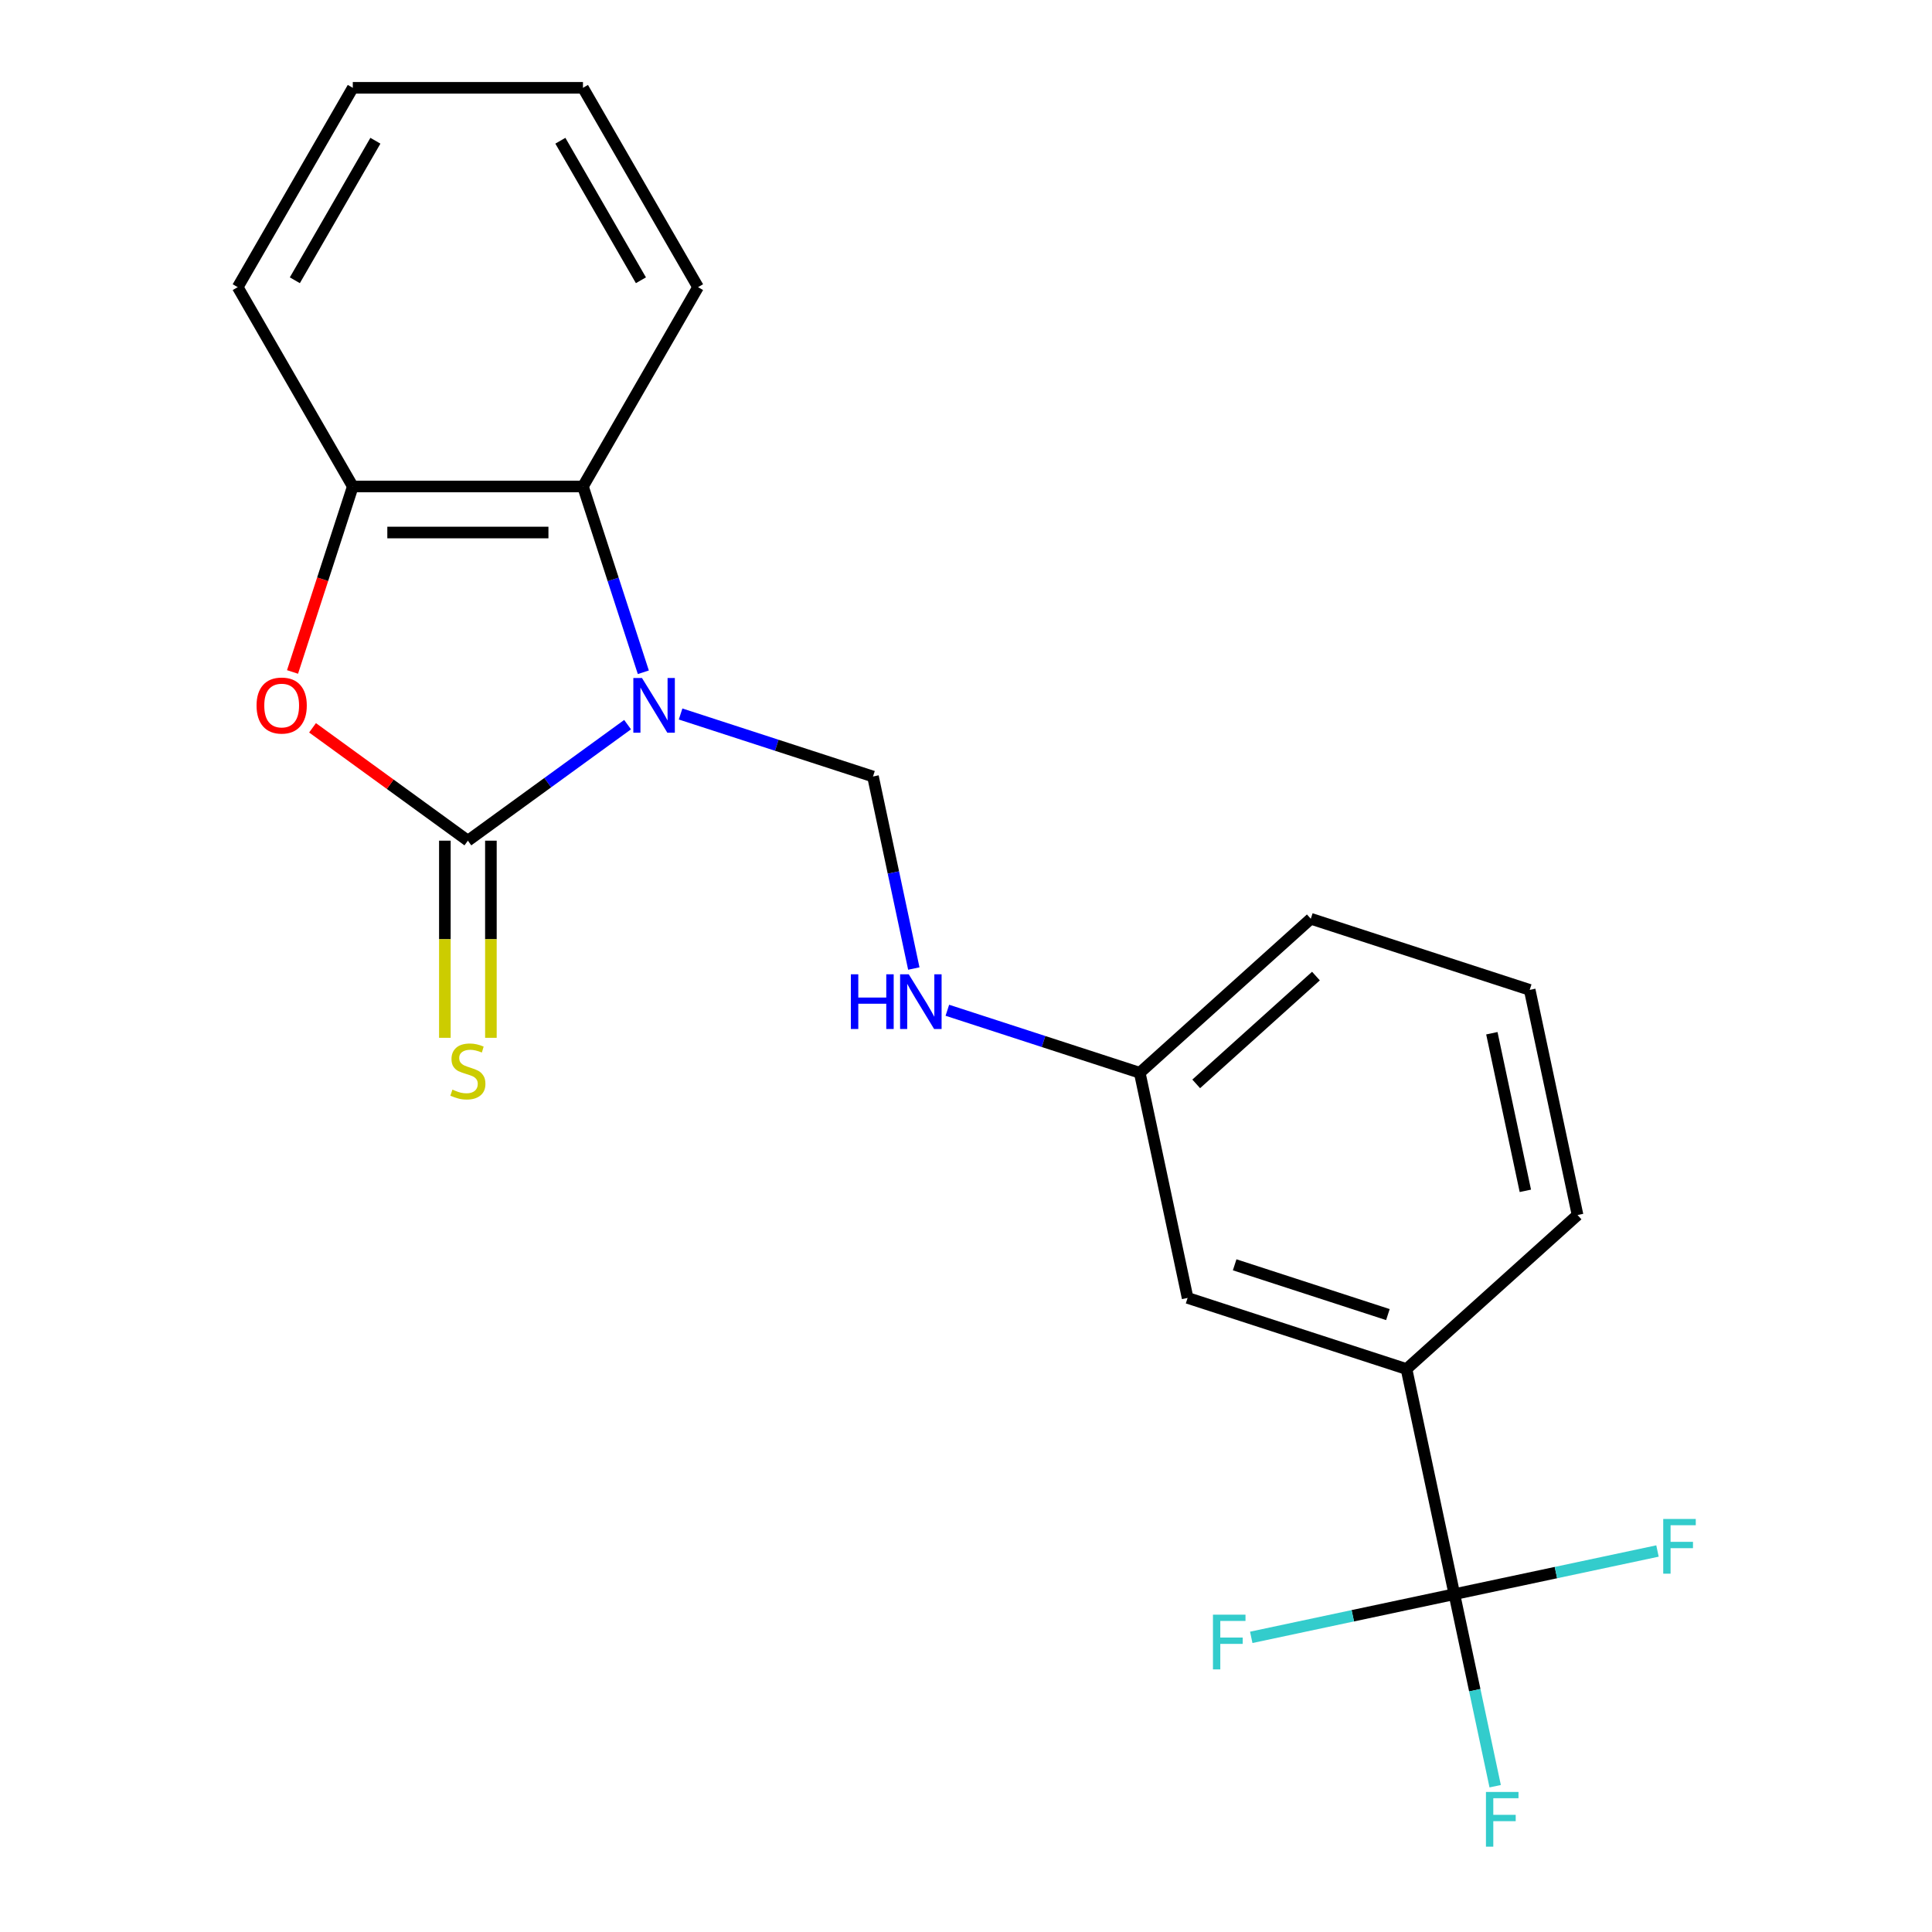 <?xml version='1.0' encoding='iso-8859-1'?>
<svg version='1.1' baseProfile='full'
              xmlns='http://www.w3.org/2000/svg'
                      xmlns:rdkit='http://www.rdkit.org/xml'
                      xmlns:xlink='http://www.w3.org/1999/xlink'
                  xml:space='preserve'
width='1000px' height='1000px' viewBox='0 0 1000 1000'>
<!-- END OF HEADER -->
<rect style='opacity:1.0;fill:#FFFFFF;stroke:none' width='1000' height='1000' x='0' y='0'> </rect>
<path class='bond-0' d='M 324.838,375.073 L 283.506,405.102' style='fill:none;fill-rule:evenodd;stroke:#0000FF;stroke-width:6px;stroke-linecap:butt;stroke-linejoin:miter;stroke-opacity:1' />
<path class='bond-0' d='M 283.506,405.102 L 242.174,435.131' style='fill:none;fill-rule:evenodd;stroke:#000000;stroke-width:6px;stroke-linecap:butt;stroke-linejoin:miter;stroke-opacity:1' />
<path class='bond-2' d='M 332.988,347.967 L 317.364,299.885' style='fill:none;fill-rule:evenodd;stroke:#0000FF;stroke-width:6px;stroke-linecap:butt;stroke-linejoin:miter;stroke-opacity:1' />
<path class='bond-2' d='M 317.364,299.885 L 301.741,251.802' style='fill:none;fill-rule:evenodd;stroke:#000000;stroke-width:6px;stroke-linecap:butt;stroke-linejoin:miter;stroke-opacity:1' />
<path class='bond-4' d='M 352.274,369.563 L 402.067,385.742' style='fill:none;fill-rule:evenodd;stroke:#0000FF;stroke-width:6px;stroke-linecap:butt;stroke-linejoin:miter;stroke-opacity:1' />
<path class='bond-4' d='M 402.067,385.742 L 451.86,401.921' style='fill:none;fill-rule:evenodd;stroke:#000000;stroke-width:6px;stroke-linecap:butt;stroke-linejoin:miter;stroke-opacity:1' />
<path class='bond-1' d='M 242.174,435.131 L 201.972,405.923' style='fill:none;fill-rule:evenodd;stroke:#000000;stroke-width:6px;stroke-linecap:butt;stroke-linejoin:miter;stroke-opacity:1' />
<path class='bond-1' d='M 201.972,405.923 L 161.77,376.715' style='fill:none;fill-rule:evenodd;stroke:#FF0000;stroke-width:6px;stroke-linecap:butt;stroke-linejoin:miter;stroke-opacity:1' />
<path class='bond-7' d='M 230.261,435.131 L 230.261,486.15' style='fill:none;fill-rule:evenodd;stroke:#000000;stroke-width:6px;stroke-linecap:butt;stroke-linejoin:miter;stroke-opacity:1' />
<path class='bond-7' d='M 230.261,486.15 L 230.261,537.168' style='fill:none;fill-rule:evenodd;stroke:#CCCC00;stroke-width:6px;stroke-linecap:butt;stroke-linejoin:miter;stroke-opacity:1' />
<path class='bond-7' d='M 254.088,435.131 L 254.088,486.15' style='fill:none;fill-rule:evenodd;stroke:#000000;stroke-width:6px;stroke-linecap:butt;stroke-linejoin:miter;stroke-opacity:1' />
<path class='bond-7' d='M 254.088,486.15 L 254.088,537.168' style='fill:none;fill-rule:evenodd;stroke:#CCCC00;stroke-width:6px;stroke-linecap:butt;stroke-linejoin:miter;stroke-opacity:1' />
<path class='bond-21' d='M 151.413,347.807 L 167.01,299.805' style='fill:none;fill-rule:evenodd;stroke:#FF0000;stroke-width:6px;stroke-linecap:butt;stroke-linejoin:miter;stroke-opacity:1' />
<path class='bond-21' d='M 167.01,299.805 L 182.607,251.802' style='fill:none;fill-rule:evenodd;stroke:#000000;stroke-width:6px;stroke-linecap:butt;stroke-linejoin:miter;stroke-opacity:1' />
<path class='bond-5' d='M 301.741,251.802 L 182.607,251.802' style='fill:none;fill-rule:evenodd;stroke:#000000;stroke-width:6px;stroke-linecap:butt;stroke-linejoin:miter;stroke-opacity:1' />
<path class='bond-5' d='M 283.871,275.629 L 200.477,275.629' style='fill:none;fill-rule:evenodd;stroke:#000000;stroke-width:6px;stroke-linecap:butt;stroke-linejoin:miter;stroke-opacity:1' />
<path class='bond-14' d='M 301.741,251.802 L 361.309,148.628' style='fill:none;fill-rule:evenodd;stroke:#000000;stroke-width:6px;stroke-linecap:butt;stroke-linejoin:miter;stroke-opacity:1' />
<path class='bond-3' d='M 752.776,825.144 L 728.007,708.613' style='fill:none;fill-rule:evenodd;stroke:#000000;stroke-width:6px;stroke-linecap:butt;stroke-linejoin:miter;stroke-opacity:1' />
<path class='bond-10' d='M 752.776,825.144 L 763.34,874.84' style='fill:none;fill-rule:evenodd;stroke:#000000;stroke-width:6px;stroke-linecap:butt;stroke-linejoin:miter;stroke-opacity:1' />
<path class='bond-10' d='M 763.34,874.84 L 773.903,924.537' style='fill:none;fill-rule:evenodd;stroke:#33CCCC;stroke-width:6px;stroke-linecap:butt;stroke-linejoin:miter;stroke-opacity:1' />
<path class='bond-11' d='M 752.776,825.144 L 700.21,836.317' style='fill:none;fill-rule:evenodd;stroke:#000000;stroke-width:6px;stroke-linecap:butt;stroke-linejoin:miter;stroke-opacity:1' />
<path class='bond-11' d='M 700.21,836.317 L 647.643,847.491' style='fill:none;fill-rule:evenodd;stroke:#33CCCC;stroke-width:6px;stroke-linecap:butt;stroke-linejoin:miter;stroke-opacity:1' />
<path class='bond-12' d='M 752.776,825.144 L 805.343,813.971' style='fill:none;fill-rule:evenodd;stroke:#000000;stroke-width:6px;stroke-linecap:butt;stroke-linejoin:miter;stroke-opacity:1' />
<path class='bond-12' d='M 805.343,813.971 L 857.909,802.797' style='fill:none;fill-rule:evenodd;stroke:#33CCCC;stroke-width:6px;stroke-linecap:butt;stroke-linejoin:miter;stroke-opacity:1' />
<path class='bond-8' d='M 451.86,401.921 L 462.423,451.617' style='fill:none;fill-rule:evenodd;stroke:#000000;stroke-width:6px;stroke-linecap:butt;stroke-linejoin:miter;stroke-opacity:1' />
<path class='bond-8' d='M 462.423,451.617 L 472.987,501.313' style='fill:none;fill-rule:evenodd;stroke:#0000FF;stroke-width:6px;stroke-linecap:butt;stroke-linejoin:miter;stroke-opacity:1' />
<path class='bond-15' d='M 182.607,251.802 L 123.039,148.628' style='fill:none;fill-rule:evenodd;stroke:#000000;stroke-width:6px;stroke-linecap:butt;stroke-linejoin:miter;stroke-opacity:1' />
<path class='bond-6' d='M 728.007,708.613 L 614.703,671.798' style='fill:none;fill-rule:evenodd;stroke:#000000;stroke-width:6px;stroke-linecap:butt;stroke-linejoin:miter;stroke-opacity:1' />
<path class='bond-6' d='M 718.374,680.43 L 639.061,654.659' style='fill:none;fill-rule:evenodd;stroke:#000000;stroke-width:6px;stroke-linecap:butt;stroke-linejoin:miter;stroke-opacity:1' />
<path class='bond-23' d='M 728.007,708.613 L 816.541,628.896' style='fill:none;fill-rule:evenodd;stroke:#000000;stroke-width:6px;stroke-linecap:butt;stroke-linejoin:miter;stroke-opacity:1' />
<path class='bond-13' d='M 490.348,522.909 L 540.141,539.088' style='fill:none;fill-rule:evenodd;stroke:#0000FF;stroke-width:6px;stroke-linecap:butt;stroke-linejoin:miter;stroke-opacity:1' />
<path class='bond-13' d='M 540.141,539.088 L 589.933,555.267' style='fill:none;fill-rule:evenodd;stroke:#000000;stroke-width:6px;stroke-linecap:butt;stroke-linejoin:miter;stroke-opacity:1' />
<path class='bond-9' d='M 614.703,671.798 L 589.933,555.267' style='fill:none;fill-rule:evenodd;stroke:#000000;stroke-width:6px;stroke-linecap:butt;stroke-linejoin:miter;stroke-opacity:1' />
<path class='bond-18' d='M 589.933,555.267 L 678.468,475.55' style='fill:none;fill-rule:evenodd;stroke:#000000;stroke-width:6px;stroke-linecap:butt;stroke-linejoin:miter;stroke-opacity:1' />
<path class='bond-18' d='M 619.157,561.016 L 681.131,505.214' style='fill:none;fill-rule:evenodd;stroke:#000000;stroke-width:6px;stroke-linecap:butt;stroke-linejoin:miter;stroke-opacity:1' />
<path class='bond-19' d='M 361.309,148.628 L 301.741,45.455' style='fill:none;fill-rule:evenodd;stroke:#000000;stroke-width:6px;stroke-linecap:butt;stroke-linejoin:miter;stroke-opacity:1' />
<path class='bond-19' d='M 331.739,145.066 L 290.042,72.844' style='fill:none;fill-rule:evenodd;stroke:#000000;stroke-width:6px;stroke-linecap:butt;stroke-linejoin:miter;stroke-opacity:1' />
<path class='bond-22' d='M 123.039,148.628 L 182.607,45.455' style='fill:none;fill-rule:evenodd;stroke:#000000;stroke-width:6px;stroke-linecap:butt;stroke-linejoin:miter;stroke-opacity:1' />
<path class='bond-22' d='M 152.609,145.066 L 194.306,72.844' style='fill:none;fill-rule:evenodd;stroke:#000000;stroke-width:6px;stroke-linecap:butt;stroke-linejoin:miter;stroke-opacity:1' />
<path class='bond-16' d='M 816.541,628.896 L 791.772,512.364' style='fill:none;fill-rule:evenodd;stroke:#000000;stroke-width:6px;stroke-linecap:butt;stroke-linejoin:miter;stroke-opacity:1' />
<path class='bond-16' d='M 789.519,616.37 L 772.181,534.798' style='fill:none;fill-rule:evenodd;stroke:#000000;stroke-width:6px;stroke-linecap:butt;stroke-linejoin:miter;stroke-opacity:1' />
<path class='bond-17' d='M 791.772,512.364 L 678.468,475.55' style='fill:none;fill-rule:evenodd;stroke:#000000;stroke-width:6px;stroke-linecap:butt;stroke-linejoin:miter;stroke-opacity:1' />
<path class='bond-20' d='M 301.741,45.455 L 182.607,45.455' style='fill:none;fill-rule:evenodd;stroke:#000000;stroke-width:6px;stroke-linecap:butt;stroke-linejoin:miter;stroke-opacity:1' />
<path  class='atom-0' d='M 332.296 350.946
L 341.576 365.946
Q 342.496 367.426, 343.976 370.106
Q 345.456 372.786, 345.536 372.946
L 345.536 350.946
L 349.296 350.946
L 349.296 379.266
L 345.416 379.266
L 335.456 362.866
Q 334.296 360.946, 333.056 358.746
Q 331.856 356.546, 331.496 355.866
L 331.496 379.266
L 327.816 379.266
L 327.816 350.946
L 332.296 350.946
' fill='#0000FF'/>
<path  class='atom-2' d='M 132.792 365.186
Q 132.792 358.386, 136.152 354.586
Q 139.512 350.786, 145.792 350.786
Q 152.072 350.786, 155.432 354.586
Q 158.792 358.386, 158.792 365.186
Q 158.792 372.066, 155.392 375.986
Q 151.992 379.866, 145.792 379.866
Q 139.552 379.866, 136.152 375.986
Q 132.792 372.106, 132.792 365.186
M 145.792 376.666
Q 150.112 376.666, 152.432 373.786
Q 154.792 370.866, 154.792 365.186
Q 154.792 359.626, 152.432 356.826
Q 150.112 353.986, 145.792 353.986
Q 141.472 353.986, 139.112 356.786
Q 136.792 359.586, 136.792 365.186
Q 136.792 370.906, 139.112 373.786
Q 141.472 376.666, 145.792 376.666
' fill='#FF0000'/>
<path  class='atom-8' d='M 234.174 563.986
Q 234.494 564.106, 235.814 564.666
Q 237.134 565.226, 238.574 565.586
Q 240.054 565.906, 241.494 565.906
Q 244.174 565.906, 245.734 564.626
Q 247.294 563.306, 247.294 561.026
Q 247.294 559.466, 246.494 558.506
Q 245.734 557.546, 244.534 557.026
Q 243.334 556.506, 241.334 555.906
Q 238.814 555.146, 237.294 554.426
Q 235.814 553.706, 234.734 552.186
Q 233.694 550.666, 233.694 548.106
Q 233.694 544.546, 236.094 542.346
Q 238.534 540.146, 243.334 540.146
Q 246.614 540.146, 250.334 541.706
L 249.414 544.786
Q 246.014 543.386, 243.454 543.386
Q 240.694 543.386, 239.174 544.546
Q 237.654 545.666, 237.694 547.626
Q 237.694 549.146, 238.454 550.066
Q 239.254 550.986, 240.374 551.506
Q 241.534 552.026, 243.454 552.626
Q 246.014 553.426, 247.534 554.226
Q 249.054 555.026, 250.134 556.666
Q 251.254 558.266, 251.254 561.026
Q 251.254 564.946, 248.614 567.066
Q 246.014 569.146, 241.654 569.146
Q 239.134 569.146, 237.214 568.586
Q 235.334 568.066, 233.094 567.146
L 234.174 563.986
' fill='#CCCC00'/>
<path  class='atom-9' d='M 440.41 504.292
L 444.25 504.292
L 444.25 516.332
L 458.73 516.332
L 458.73 504.292
L 462.57 504.292
L 462.57 532.612
L 458.73 532.612
L 458.73 519.532
L 444.25 519.532
L 444.25 532.612
L 440.41 532.612
L 440.41 504.292
' fill='#0000FF'/>
<path  class='atom-9' d='M 470.37 504.292
L 479.65 519.292
Q 480.57 520.772, 482.05 523.452
Q 483.53 526.132, 483.61 526.292
L 483.61 504.292
L 487.37 504.292
L 487.37 532.612
L 483.49 532.612
L 473.53 516.212
Q 472.37 514.292, 471.13 512.092
Q 469.93 509.892, 469.57 509.212
L 469.57 532.612
L 465.89 532.612
L 465.89 504.292
L 470.37 504.292
' fill='#0000FF'/>
<path  class='atom-11' d='M 769.126 927.515
L 785.966 927.515
L 785.966 930.755
L 772.926 930.755
L 772.926 939.355
L 784.526 939.355
L 784.526 942.635
L 772.926 942.635
L 772.926 955.835
L 769.126 955.835
L 769.126 927.515
' fill='#33CCCC'/>
<path  class='atom-12' d='M 627.825 835.753
L 644.665 835.753
L 644.665 838.993
L 631.625 838.993
L 631.625 847.593
L 643.225 847.593
L 643.225 850.873
L 631.625 850.873
L 631.625 864.073
L 627.825 864.073
L 627.825 835.753
' fill='#33CCCC'/>
<path  class='atom-13' d='M 860.888 786.214
L 877.728 786.214
L 877.728 789.454
L 864.688 789.454
L 864.688 798.054
L 876.288 798.054
L 876.288 801.334
L 864.688 801.334
L 864.688 814.534
L 860.888 814.534
L 860.888 786.214
' fill='#33CCCC'/>
</svg>

